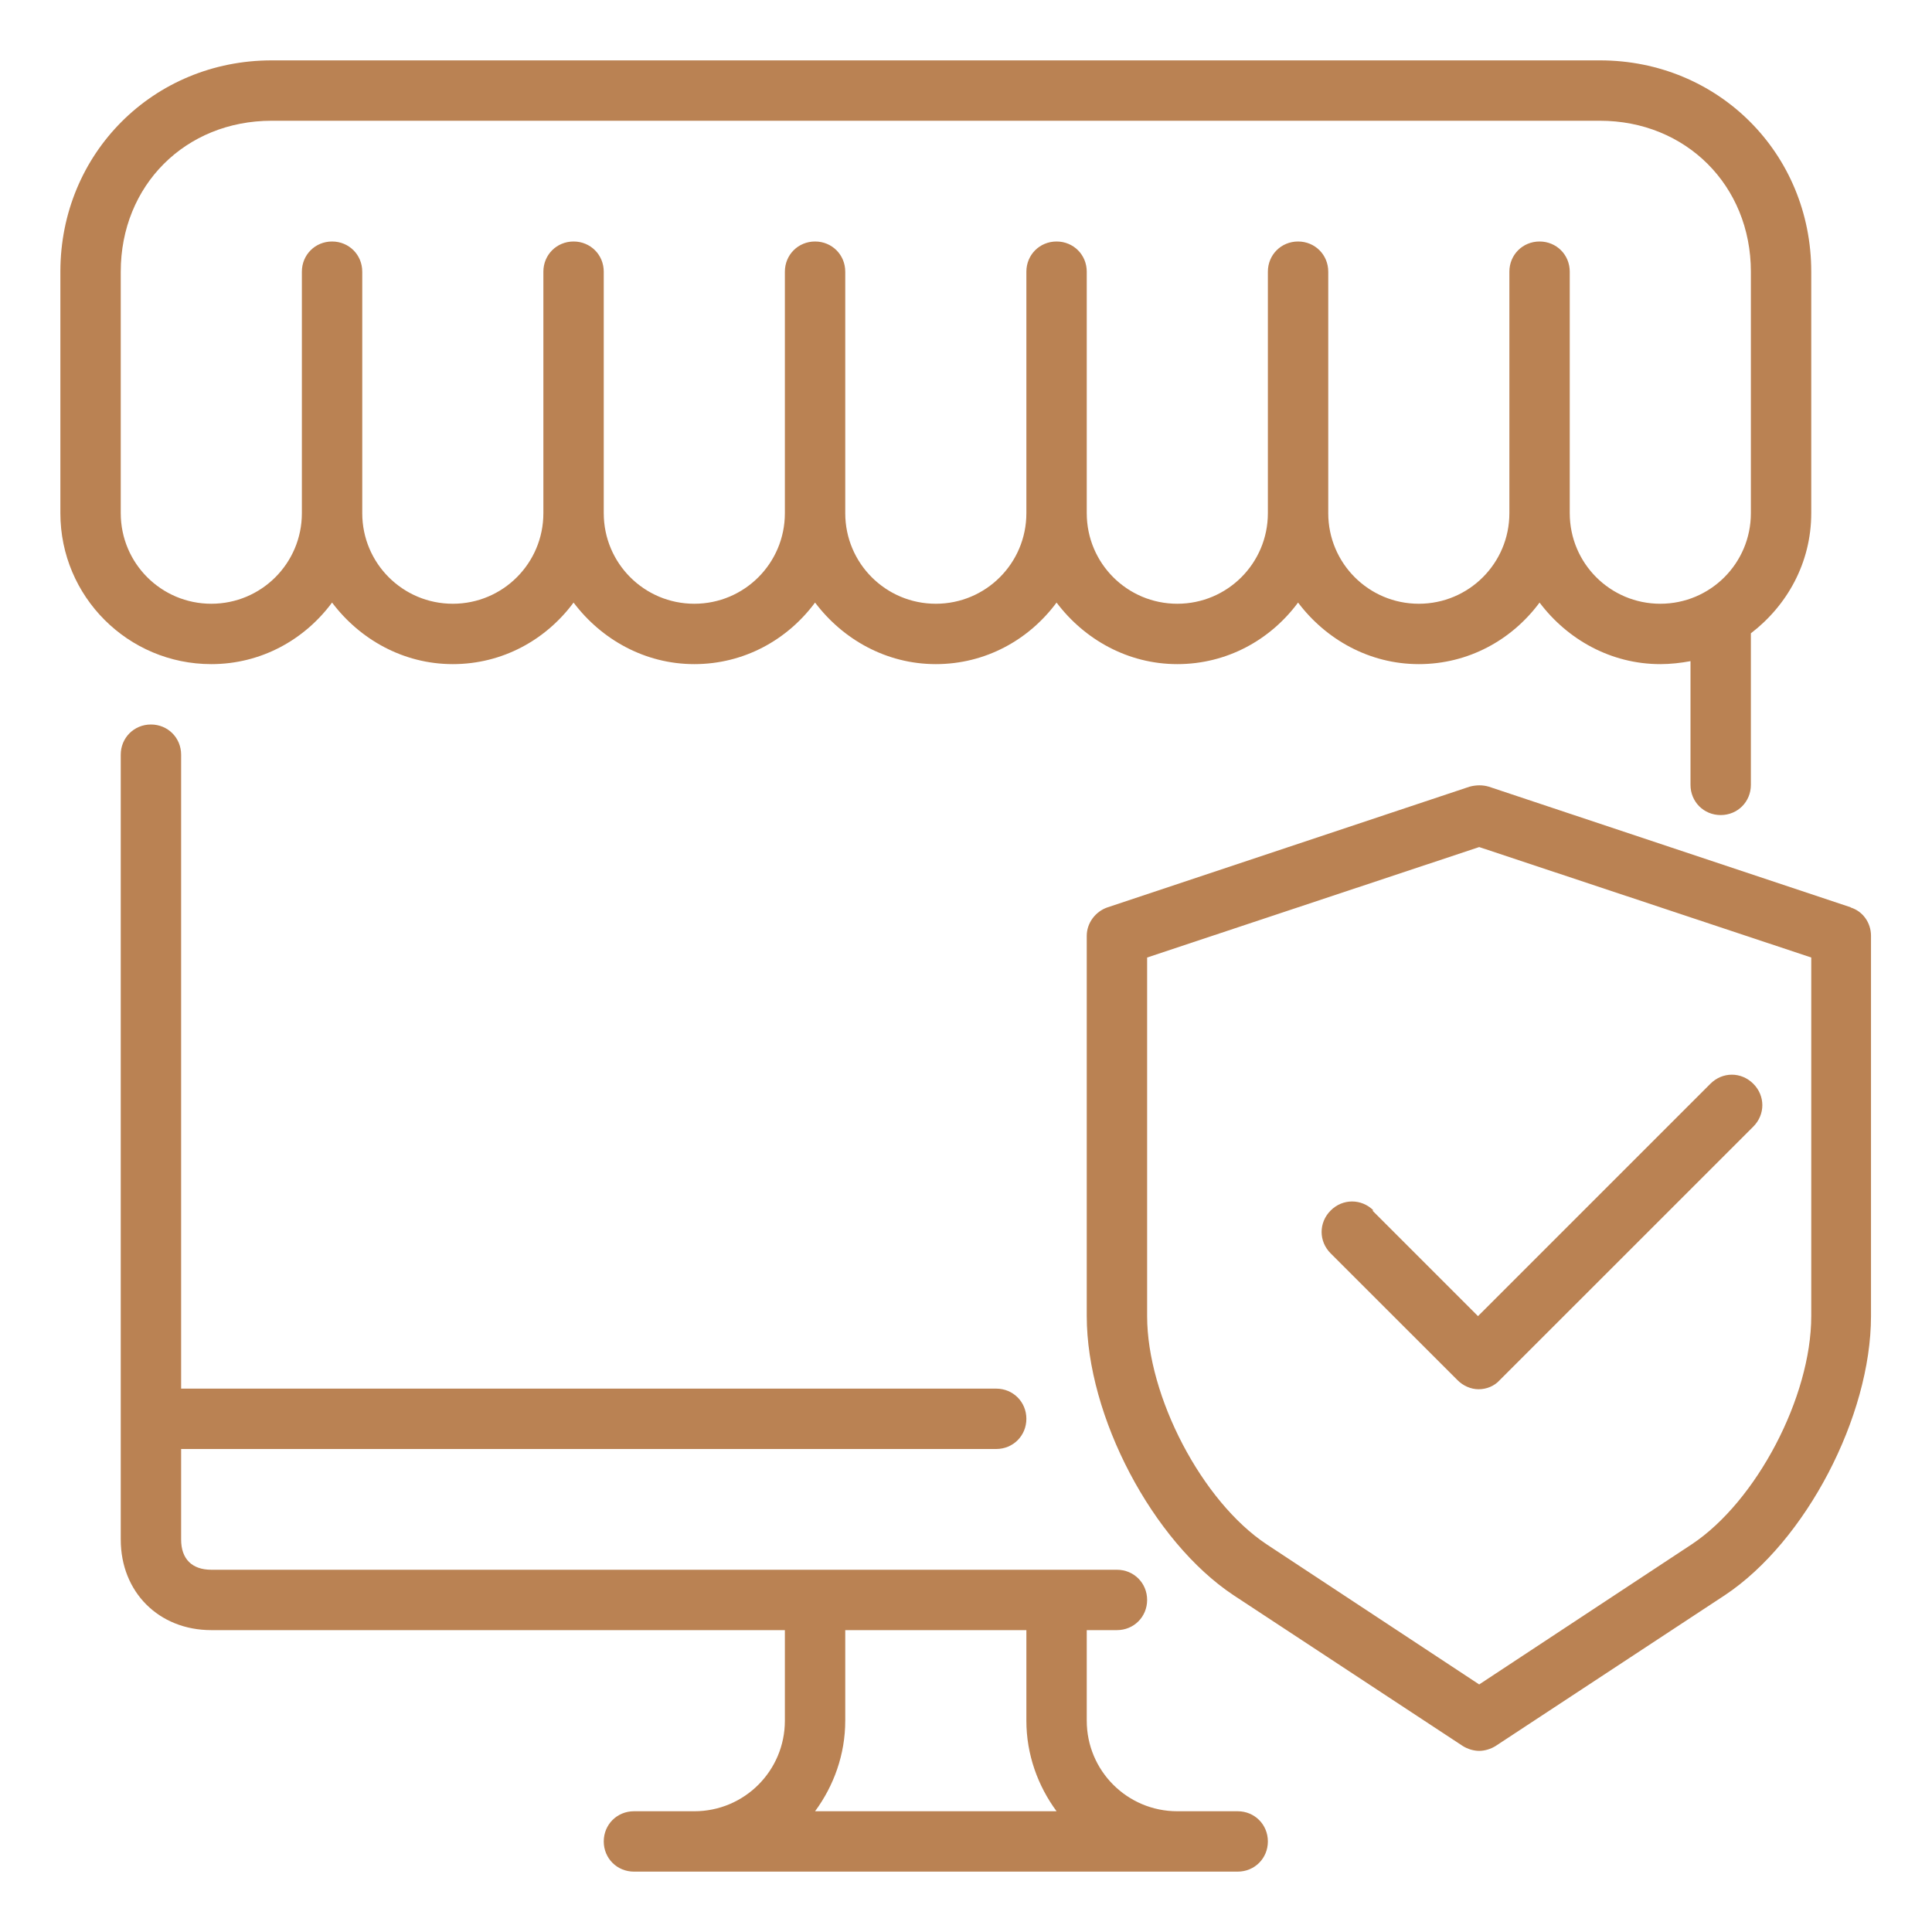 <svg xmlns="http://www.w3.org/2000/svg" xmlns:xlink="http://www.w3.org/1999/xlink" width="128" viewBox="0 0 96 96" height="128" preserveAspectRatio="xMidYMid meet"><path fill="#ba8253" d="M 61.5 90 L 58.5 90 C 56.012 90 54 87.988 54 85.5 L 54 81 L 55.5 81 C 56.34 81 57 80.34 57 79.5 C 57 78.66 56.34 78 55.5 78 L 10.5 78 C 9.539 78 9 77.461 9 76.5 L 9 72 L 49.5 72 C 50.34 72 51 71.34 51 70.5 C 51 69.66 50.34 69 49.5 69 L 9 69 L 9 37.5 C 9 36.66 8.34 36 7.5 36 C 6.66 36 6 36.66 6 37.5 L 6 76.5 C 6 79.109 7.891 81 10.5 81 L 39 81 L 39 85.5 C 39 87.988 36.988 90 34.5 90 L 31.5 90 C 30.66 90 30 90.66 30 91.5 C 30 92.34 30.66 93 31.5 93 L 61.5 93 C 62.34 93 63 92.34 63 91.5 C 63 90.66 62.34 90 61.5 90 Z M 40.5 90 C 41.43 88.738 42 87.18 42 85.5 L 42 81 L 51 81 L 51 85.5 C 51 87.18 51.57 88.738 52.5 90 Z M 16.5 29.941 C 17.879 31.77 20.039 33 22.5 33 C 24.961 33 27.121 31.801 28.5 29.941 C 29.879 31.77 32.039 33 34.5 33 C 36.961 33 39.121 31.801 40.5 29.941 C 41.879 31.77 44.039 33 46.5 33 C 48.961 33 51.121 31.801 52.5 29.941 C 53.879 31.77 56.039 33 58.5 33 C 60.961 33 63.121 31.801 64.5 29.941 C 65.879 31.77 68.039 33 70.5 33 C 72.961 33 75.121 31.801 76.5 29.941 C 77.879 31.77 80.039 33 82.5 33 C 83.012 33 83.52 32.941 84 32.852 L 84 39 C 84 39.84 84.66 40.5 85.5 40.5 C 86.34 40.5 87 39.84 87 39 L 87 31.5 C 87 31.5 87 31.5 87 31.469 C 88.801 30.09 90 27.961 90 25.5 L 90 13.5 C 90 7.621 85.379 3 79.5 3 L 13.5 3 C 7.621 3 3 7.621 3 13.5 L 3 25.5 C 3 29.641 6.359 33 10.5 33 C 12.961 33 15.121 31.801 16.5 29.941 Z M 6 25.5 L 6 13.5 C 6 9.211 9.211 6 13.5 6 L 79.5 6 C 83.762 6 87 9.211 87 13.5 L 87 25.5 C 87 27.988 84.988 30 82.5 30 C 80.012 30 78 27.988 78 25.5 L 78 13.5 C 78 12.66 77.34 12 76.5 12 C 75.66 12 75 12.66 75 13.5 L 75 25.5 C 75 27.988 72.988 30 70.5 30 C 68.012 30 66 27.988 66 25.5 L 66 13.5 C 66 12.66 65.34 12 64.5 12 C 63.66 12 63 12.66 63 13.5 L 63 25.5 C 63 27.988 60.988 30 58.5 30 C 56.012 30 54 27.988 54 25.5 L 54 13.5 C 54 12.66 53.34 12 52.5 12 C 51.66 12 51 12.66 51 13.5 L 51 25.5 C 51 27.988 48.988 30 46.5 30 C 44.012 30 42 27.988 42 25.5 L 42 13.5 C 42 12.66 41.34 12 40.5 12 C 39.66 12 39 12.66 39 13.5 L 39 25.5 C 39 27.988 36.988 30 34.5 30 C 32.012 30 30 27.988 30 25.5 L 30 13.5 C 30 12.66 29.34 12 28.5 12 C 27.66 12 27 12.66 27 13.5 L 27 25.5 C 27 27.988 24.988 30 22.5 30 C 20.012 30 18 27.988 18 25.5 L 18 13.5 C 18 12.66 17.34 12 16.5 12 C 15.66 12 15 12.66 15 13.5 L 15 25.5 C 15 27.988 12.988 30 10.5 30 C 8.012 30 6 27.988 6 25.5 Z M 68.25 60.148 C 67.648 59.551 66.719 59.551 66.121 60.148 C 65.52 60.75 65.52 61.68 66.121 62.281 L 72.422 68.578 C 72.691 68.852 73.078 69.031 73.469 69.031 C 73.859 69.031 74.25 68.879 74.52 68.578 L 87.121 55.98 C 87.719 55.379 87.719 54.449 87.121 53.852 C 86.52 53.25 85.59 53.25 84.988 53.852 L 73.441 65.398 L 68.191 60.148 Z M 91.98 45.09 L 73.98 39.09 C 73.68 39 73.352 39 73.02 39.09 L 55.02 45.09 C 54.422 45.301 54 45.871 54 46.5 L 54 65.398 C 54 70.379 57.27 76.59 61.289 79.262 L 72.691 86.762 C 72.93 86.91 73.23 87 73.5 87 C 73.77 87 74.07 86.91 74.309 86.762 L 85.711 79.262 C 89.73 76.59 92.969 70.379 92.969 65.398 L 92.969 46.5 C 92.969 45.84 92.551 45.27 91.949 45.09 Z M 90 65.398 C 90 69.422 87.27 74.609 84.059 76.738 L 73.5 83.699 L 62.941 76.738 C 59.73 74.609 57 69.391 57 65.398 L 57 47.578 L 73.5 42.09 L 90 47.578 Z M 90 65.398 " fill-opacity="1" fill-rule="nonzero"></path></svg>